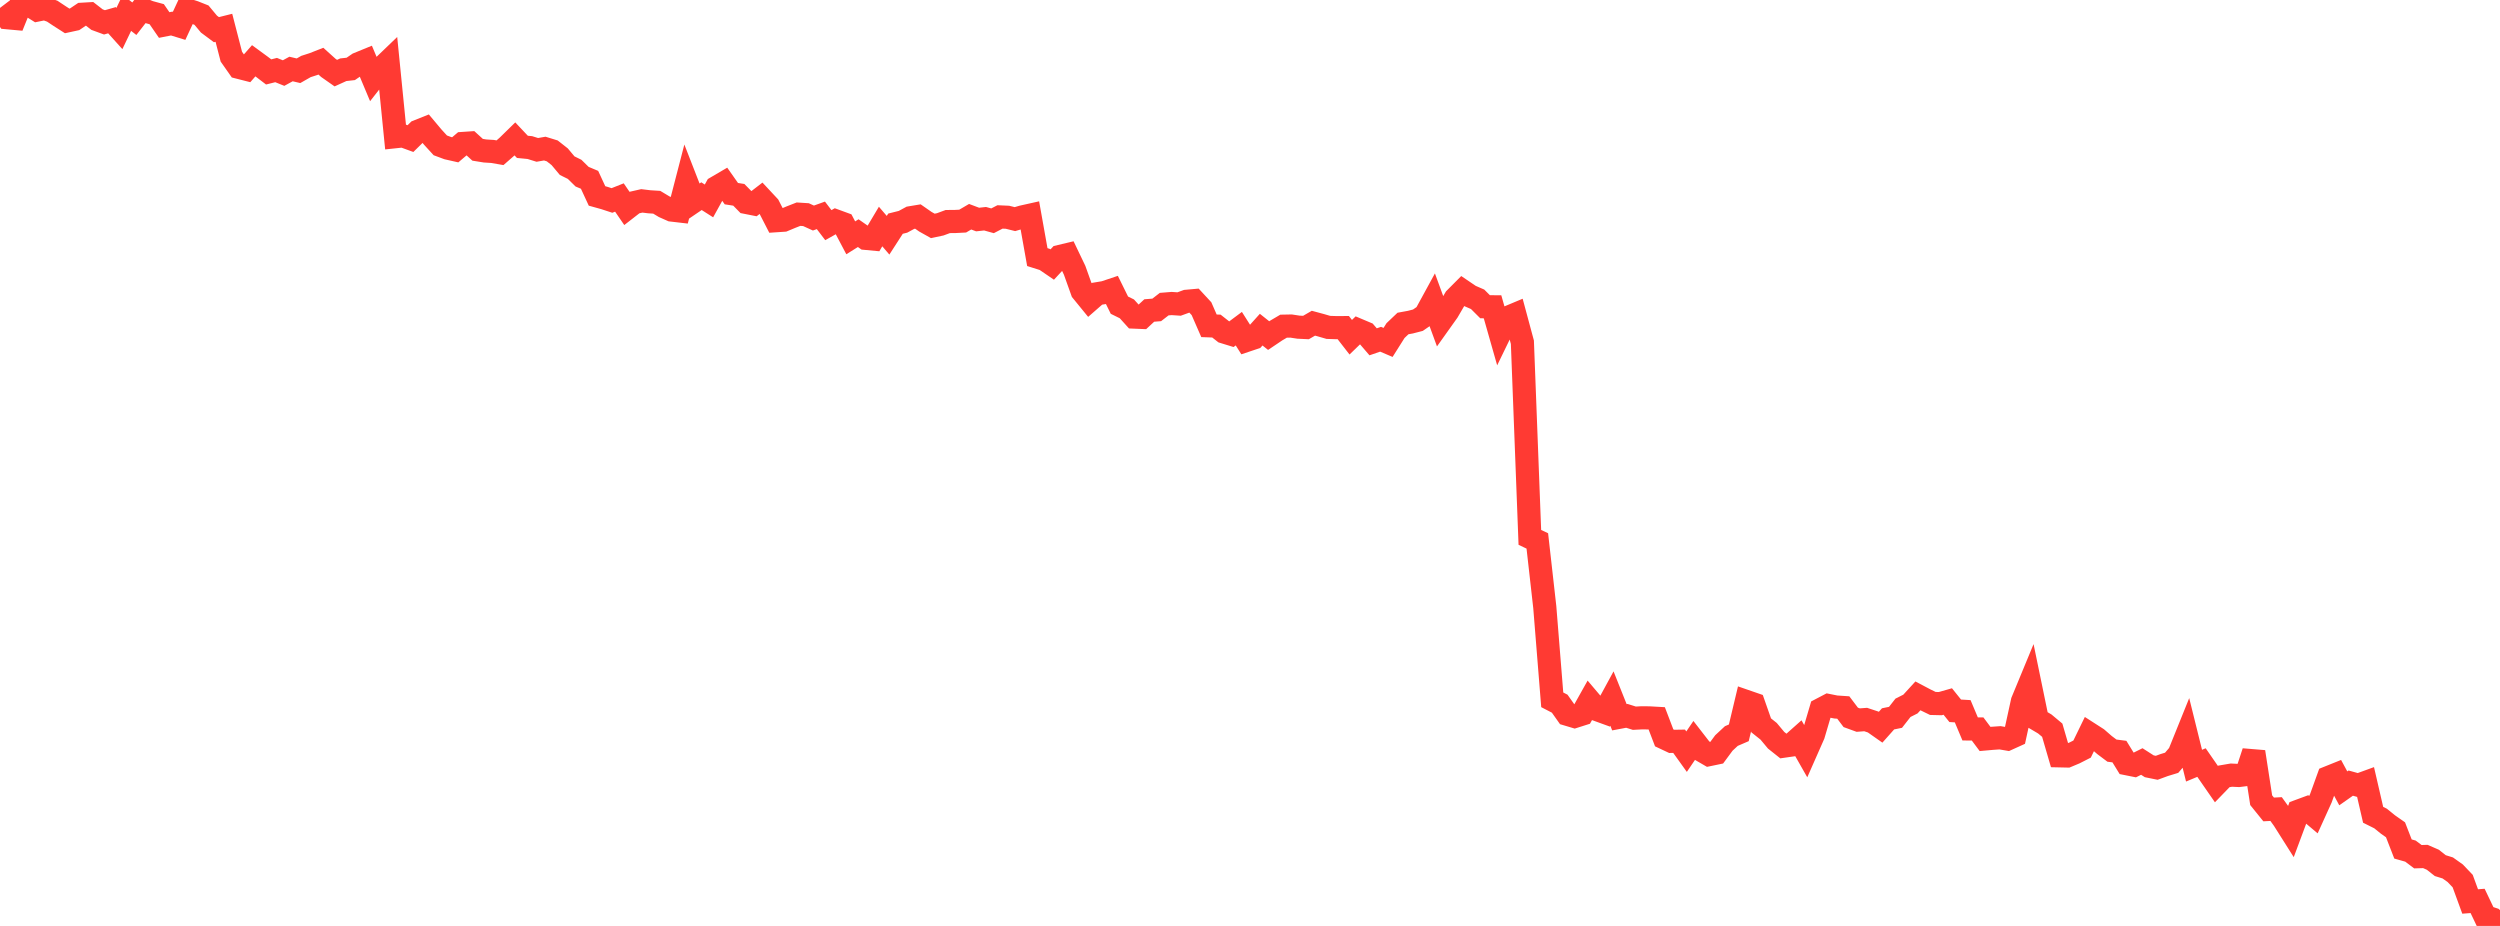 <?xml version="1.0" standalone="no"?>
<!DOCTYPE svg PUBLIC "-//W3C//DTD SVG 1.1//EN" "http://www.w3.org/Graphics/SVG/1.1/DTD/svg11.dtd">

<svg width="135" height="50" viewBox="0 0 135 50" preserveAspectRatio="none" 
  xmlns="http://www.w3.org/2000/svg"
  xmlns:xlink="http://www.w3.org/1999/xlink">


<polyline points="0.0, 0.427 0.403, 0.958 0.806, 0.995 1.209, 0.0 1.612, 0.29 2.015, 0.542 2.418, 0.46 2.821, 0.604 3.224, 0.871 3.627, 1.129 4.03, 1.041 4.433, 0.77 4.836, 0.746 5.239, 1.059 5.642, 1.207 6.045, 1.092 6.448, 1.54 6.851, 0.697 7.254, 1.011 7.657, 0.492 8.06, 0.656 8.463, 0.766 8.866, 1.351 9.269, 1.272 9.672, 1.396 10.075, 0.529 10.478, 0.658 10.881, 0.818 11.284, 1.302 11.687, 1.602 12.09, 1.501 12.493, 3.06 12.896, 3.635 13.299, 3.738 13.701, 3.281 14.104, 3.576 14.507, 3.884 14.91, 3.783 15.313, 3.946 15.716, 3.726 16.119, 3.821 16.522, 3.591 16.925, 3.461 17.328, 3.303 17.731, 3.666 18.134, 3.949 18.537, 3.766 18.94, 3.721 19.343, 3.446 19.746, 3.281 20.149, 4.241 20.552, 3.726 20.955, 3.339 21.358, 7.381 21.761, 7.338 22.164, 7.485 22.567, 7.089 22.97, 6.928 23.373, 7.408 23.776, 7.849 24.179, 7.999 24.582, 8.09 24.985, 7.748 25.388, 7.721 25.791, 8.088 26.194, 8.153 26.597, 8.178 27.0, 8.248 27.403, 7.896 27.806, 7.502 28.209, 7.93 28.612, 7.969 29.015, 8.094 29.418, 8.024 29.821, 8.148 30.224, 8.465 30.627, 8.946 31.03, 9.145 31.433, 9.541 31.836, 9.71 32.239, 10.581 32.642, 10.693 33.045, 10.825 33.448, 10.665 33.851, 11.252 34.254, 10.939 34.657, 10.847 35.06, 10.896 35.463, 10.921 35.866, 11.163 36.269, 11.342 36.672, 11.389 37.075, 9.833 37.478, 10.867 37.881, 10.593 38.284, 10.85 38.687, 10.12 39.09, 9.884 39.493, 10.457 39.896, 10.52 40.299, 10.931 40.701, 11.011 41.104, 10.701 41.507, 11.133 41.91, 11.918 42.313, 11.891 42.716, 11.723 43.119, 11.565 43.522, 11.591 43.925, 11.774 44.328, 11.629 44.731, 12.158 45.134, 11.931 45.537, 12.079 45.94, 12.843 46.343, 12.59 46.746, 12.871 47.149, 12.909 47.552, 12.232 47.955, 12.703 48.358, 12.078 48.761, 11.977 49.164, 11.759 49.567, 11.692 49.97, 11.973 50.373, 12.199 50.776, 12.113 51.179, 11.964 51.582, 11.96 51.985, 11.939 52.388, 11.703 52.791, 11.855 53.194, 11.811 53.597, 11.923 54.0, 11.714 54.403, 11.732 54.806, 11.832 55.209, 11.714 55.612, 11.624 56.015, 13.883 56.418, 14.01 56.821, 14.285 57.224, 13.85 57.627, 13.754 58.03, 14.595 58.433, 15.722 58.836, 16.216 59.239, 15.864 59.642, 15.797 60.045, 15.662 60.448, 16.479 60.851, 16.678 61.254, 17.123 61.657, 17.14 62.06, 16.767 62.463, 16.735 62.866, 16.423 63.269, 16.39 63.672, 16.417 64.075, 16.27 64.478, 16.234 64.881, 16.67 65.284, 17.593 65.687, 17.608 66.09, 17.925 66.493, 18.049 66.896, 17.748 67.299, 18.384 67.701, 18.249 68.104, 17.801 68.507, 18.122 68.91, 17.851 69.313, 17.614 69.716, 17.606 70.119, 17.667 70.522, 17.686 70.925, 17.453 71.328, 17.562 71.731, 17.679 72.134, 17.692 72.537, 17.691 72.94, 18.21 73.343, 17.82 73.746, 17.99 74.149, 18.458 74.552, 18.319 74.955, 18.491 75.358, 17.852 75.761, 17.469 76.164, 17.395 76.567, 17.291 76.97, 17.013 77.373, 16.275 77.776, 17.377 78.179, 16.811 78.582, 16.119 78.985, 15.714 79.388, 15.987 79.791, 16.162 80.194, 16.564 80.597, 16.567 81.0, 17.983 81.403, 17.153 81.806, 16.984 82.209, 18.481 82.612, 29.018 83.015, 29.21 83.418, 32.783 83.821, 37.79 84.224, 37.999 84.627, 38.569 85.03, 38.69 85.433, 38.562 85.836, 37.843 86.239, 38.319 86.642, 38.465 87.045, 37.723 87.448, 38.732 87.851, 38.656 88.254, 38.783 88.657, 38.762 89.06, 38.766 89.463, 38.789 89.866, 39.844 90.269, 40.034 90.672, 40.028 91.075, 40.59 91.478, 39.996 91.881, 40.516 92.284, 40.75 92.687, 40.666 93.09, 40.12 93.493, 39.746 93.896, 39.572 94.299, 37.881 94.701, 38.02 95.104, 39.169 95.507, 39.49 95.91, 39.973 96.313, 40.294 96.716, 40.236 97.119, 39.877 97.522, 40.586 97.925, 39.673 98.328, 38.308 98.731, 38.097 99.134, 38.178 99.537, 38.205 99.94, 38.738 100.343, 38.885 100.746, 38.855 101.149, 38.988 101.552, 39.271 101.955, 38.818 102.358, 38.736 102.761, 38.221 103.164, 38.018 103.567, 37.577 103.97, 37.79 104.373, 37.986 104.776, 37.996 105.179, 37.881 105.582, 38.383 105.985, 38.407 106.388, 39.363 106.791, 39.365 107.194, 39.904 107.597, 39.868 108.0, 39.84 108.403, 39.909 108.806, 39.726 109.209, 37.878 109.612, 36.903 110.015, 38.856 110.418, 39.094 110.821, 39.431 111.224, 40.815 111.627, 40.824 112.03, 40.655 112.433, 40.45 112.836, 39.622 113.239, 39.881 113.642, 40.231 114.045, 40.534 114.448, 40.586 114.851, 41.241 115.254, 41.322 115.657, 41.121 116.06, 41.379 116.463, 41.461 116.866, 41.313 117.269, 41.19 117.672, 40.72 118.075, 39.721 118.478, 41.346 118.881, 41.178 119.284, 41.76 119.687, 42.342 120.09, 41.926 120.493, 41.857 120.896, 41.876 121.299, 41.825 121.701, 40.602 122.104, 43.211 122.507, 43.71 122.91, 43.689 123.313, 44.249 123.716, 44.886 124.119, 43.802 124.522, 43.653 124.925, 43.992 125.328, 43.103 125.731, 41.987 126.134, 41.825 126.537, 42.571 126.94, 42.288 127.343, 42.4 127.746, 42.253 128.149, 43.999 128.552, 44.2 128.955, 44.527 129.358, 44.809 129.761, 45.846 130.164, 45.96 130.567, 46.262 130.97, 46.25 131.373, 46.426 131.776, 46.744 132.179, 46.869 132.582, 47.155 132.985, 47.578 133.388, 48.68 133.791, 48.649 134.194, 49.494 134.597, 49.627 135.0, 50.0" fill="none" stroke="#ff3a33" stroke-width="1.25"/>

</svg>